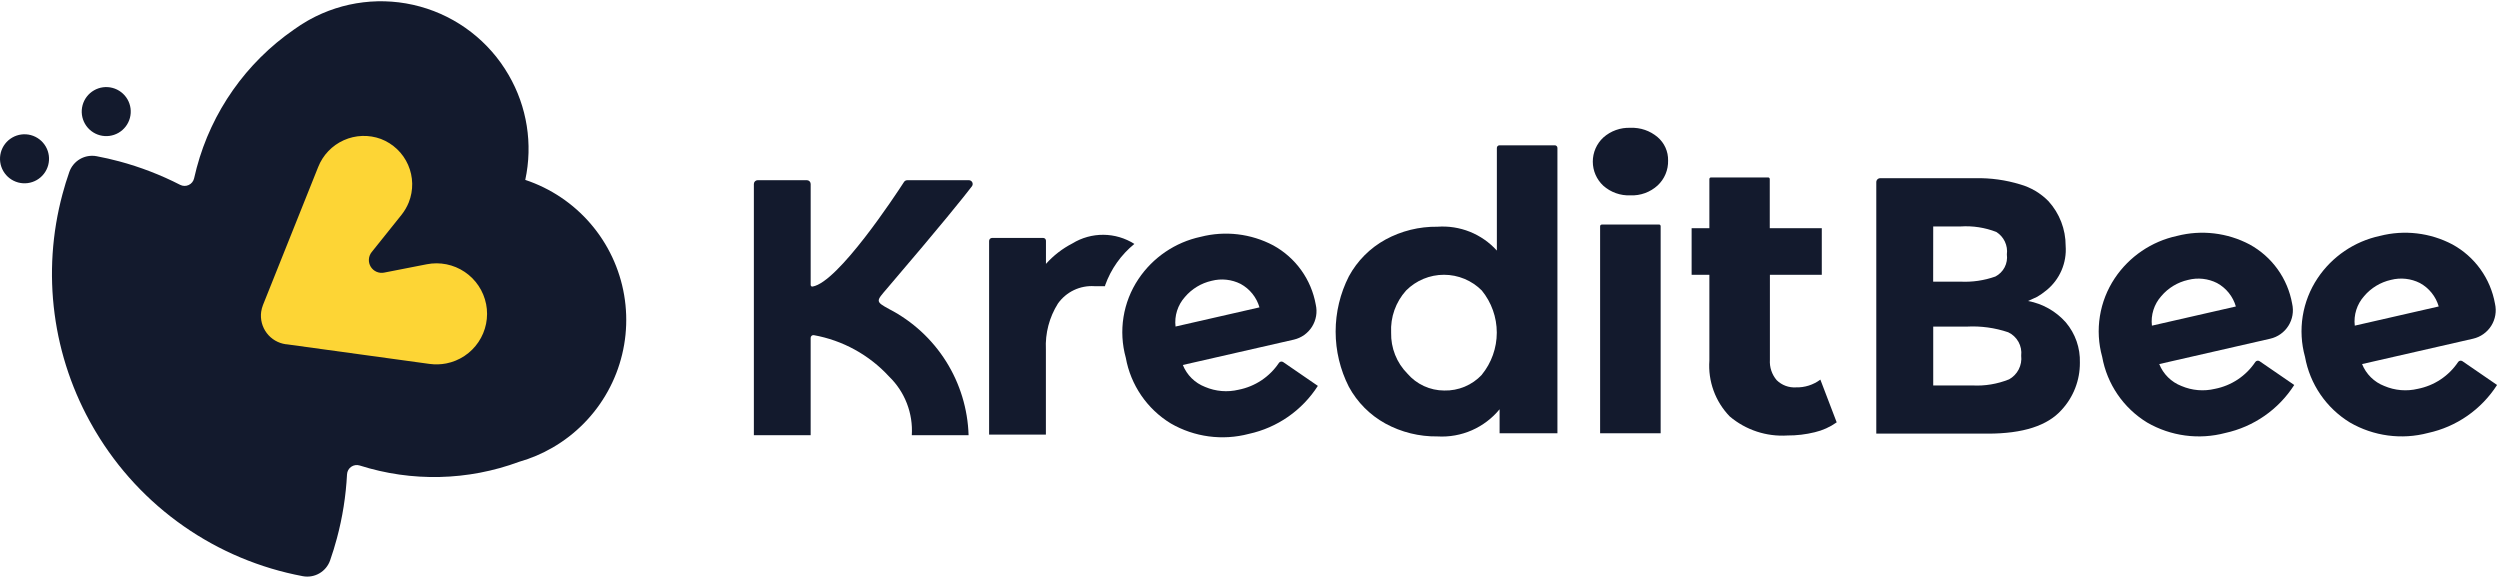 <svg xmlns="http://www.w3.org/2000/svg" width="342" height="79" viewBox="0 0 342 79" fill="none"><path d="M67.877 41.396C67.672 40.343 67.26 39.34 66.667 38.445C66.074 37.551 65.31 36.782 64.42 36.183C63.529 35.584 62.529 35.166 61.477 34.954C60.425 34.742 59.341 34.739 58.288 34.946L52.447 36.089C52.41 36.096 52.372 36.1 52.334 36.1C52.243 36.097 52.154 36.068 52.078 36.017C52.003 35.966 51.943 35.895 51.906 35.811C51.863 35.729 51.846 35.635 51.857 35.543C51.868 35.451 51.907 35.364 51.968 35.294L56.061 30.189C56.543 29.582 56.935 28.909 57.227 28.191C57.616 27.216 57.808 26.174 57.791 25.125C57.774 24.076 57.548 23.04 57.126 22.079C56.705 21.118 56.096 20.251 55.336 19.528C54.576 18.804 53.679 18.24 52.698 17.866C51.815 17.529 50.878 17.356 49.932 17.356C48.332 17.37 46.773 17.859 45.451 18.76C44.129 19.662 43.105 20.935 42.507 22.419L34.96 41.287C34.805 41.679 34.697 42.087 34.638 42.504C34.451 43.869 34.813 45.252 35.646 46.35C36.478 47.447 37.713 48.169 39.078 48.357L58.754 51.059C59.122 51.108 59.492 51.132 59.864 51.132C61.07 51.132 62.261 50.865 63.352 50.351C64.443 49.836 65.406 49.086 66.173 48.155C66.939 47.224 67.49 46.135 67.786 44.965C68.082 43.796 68.115 42.575 67.884 41.392L67.877 41.396Z" fill="#FDD535"></path><path d="M330.766 53.19C329.233 53.559 327.623 53.423 326.173 52.803C325.487 52.54 324.863 52.137 324.34 51.621C323.817 51.105 323.405 50.487 323.132 49.805L338.306 46.337C338.818 46.221 339.303 46.004 339.731 45.7C340.16 45.396 340.524 45.011 340.804 44.566C341.083 44.121 341.272 43.625 341.359 43.107C341.447 42.589 341.432 42.059 341.314 41.547C341.013 39.846 340.333 38.235 339.325 36.832C338.318 35.429 337.009 34.27 335.494 33.44C332.448 31.833 328.912 31.416 325.576 32.271C322.085 33.018 319.024 35.097 317.043 38.066C316.001 39.63 315.308 41.399 315.011 43.254C314.715 45.109 314.822 47.007 315.325 48.817C315.657 50.663 316.376 52.418 317.435 53.966C318.495 55.514 319.87 56.82 321.471 57.798C324.707 59.671 328.553 60.185 332.166 59.227C334.093 58.807 335.918 58.011 337.536 56.885C339.154 55.758 340.535 54.324 341.598 52.664L336.859 49.409C336.813 49.378 336.761 49.356 336.707 49.345C336.652 49.333 336.596 49.333 336.542 49.343C336.487 49.354 336.435 49.375 336.388 49.406C336.342 49.437 336.302 49.476 336.271 49.523C335.64 50.466 334.829 51.276 333.884 51.905C332.939 52.534 331.879 52.971 330.766 53.19ZM323.414 40.508C324.361 39.389 325.648 38.61 327.079 38.288C328.408 37.946 329.816 38.099 331.041 38.717C331.661 39.054 332.208 39.511 332.65 40.062C333.092 40.613 333.421 41.246 333.616 41.924L322.133 44.548C322.049 43.823 322.119 43.089 322.339 42.393C322.56 41.698 322.925 41.057 323.411 40.513L323.414 40.508Z" fill="#131A2D"></path><path d="M303.016 53.19C301.483 53.559 299.872 53.423 298.423 52.804C297.737 52.54 297.113 52.137 296.591 51.621C296.068 51.105 295.657 50.487 295.384 49.805L310.558 46.337C311.071 46.221 311.555 46.005 311.983 45.7C312.412 45.397 312.776 45.011 313.056 44.566C313.335 44.121 313.524 43.626 313.612 43.108C313.699 42.59 313.684 42.059 313.566 41.547C313.265 39.846 312.586 38.235 311.578 36.831C310.571 35.428 309.261 34.27 307.746 33.441C304.7 31.833 301.164 31.416 297.828 32.271C294.338 33.019 291.278 35.098 289.297 38.067C288.255 39.63 287.562 41.4 287.265 43.255C286.969 45.111 287.076 47.009 287.579 48.819C287.911 50.666 288.631 52.421 289.691 53.969C290.75 55.517 292.126 56.823 293.728 57.8C296.963 59.673 300.807 60.187 304.42 59.23C306.347 58.809 308.172 58.013 309.79 56.887C311.408 55.761 312.789 54.326 313.852 52.666L309.113 49.412C309.067 49.38 309.015 49.358 308.96 49.346C308.905 49.335 308.849 49.334 308.794 49.345C308.739 49.355 308.687 49.377 308.641 49.408C308.594 49.439 308.554 49.478 308.523 49.525C307.892 50.468 307.08 51.278 306.135 51.907C305.189 52.536 304.13 52.972 303.016 53.19ZM295.664 40.511C296.611 39.391 297.898 38.612 299.328 38.291C300.657 37.949 302.065 38.101 303.29 38.719C303.911 39.056 304.458 39.514 304.9 40.064C305.342 40.615 305.671 41.248 305.866 41.927L294.383 44.55C294.298 43.824 294.369 43.089 294.59 42.392C294.811 41.695 295.178 41.053 295.666 40.508L295.664 40.511Z" fill="#131A2D"></path><path d="M282.605 44.102C281.257 42.58 279.439 41.55 277.44 41.176C278.039 40.91 278.455 40.718 278.687 40.602C279.126 40.344 279.543 40.051 279.935 39.727C280.837 39 281.549 38.066 282.01 37.003C282.471 35.941 282.667 34.782 282.581 33.627C282.586 31.372 281.749 29.197 280.234 27.527C279.167 26.437 277.835 25.645 276.368 25.227C274.388 24.622 272.325 24.335 270.255 24.377H257.213C257.143 24.377 257.073 24.391 257.007 24.418C256.942 24.445 256.883 24.485 256.833 24.535C256.784 24.584 256.744 24.644 256.717 24.709C256.69 24.774 256.676 24.844 256.676 24.914V59.321H271.948C276.74 59.321 280.101 58.238 282.03 56.071C283.651 54.316 284.544 52.01 284.528 49.62C284.59 47.607 283.906 45.641 282.605 44.102ZM264.463 30.979H268.208C269.871 30.87 271.537 31.127 273.091 31.729C273.603 32.048 274.011 32.507 274.268 33.053C274.525 33.598 274.619 34.206 274.539 34.803C274.622 35.408 274.515 36.024 274.234 36.566C273.952 37.108 273.51 37.549 272.967 37.829C271.423 38.376 269.786 38.614 268.15 38.528H264.456L264.463 30.979ZM274.82 51.902C273.229 52.54 271.518 52.822 269.806 52.728H264.465V44.679H269.058C270.978 44.576 272.901 44.839 274.723 45.454C275.318 45.733 275.809 46.193 276.128 46.767C276.447 47.342 276.577 48.002 276.499 48.655C276.576 49.301 276.457 49.956 276.16 50.535C275.862 51.114 275.398 51.591 274.827 51.905L274.82 51.902Z" fill="#131A2D"></path><path d="M251.259 57.776C250.356 58.418 249.337 58.878 248.258 59.13C247.034 59.432 245.777 59.581 244.515 59.574C241.65 59.757 238.825 58.825 236.631 56.972C235.654 55.965 234.9 54.764 234.42 53.446C233.939 52.128 233.743 50.724 233.842 49.325V37.591H231.414V31.218H233.842V24.494C233.842 24.436 233.866 24.379 233.908 24.337C233.949 24.296 234.006 24.273 234.065 24.273H241.883C241.942 24.273 241.998 24.296 242.039 24.337C242.081 24.379 242.104 24.436 242.104 24.494V31.218H249.221V37.591H242.122V49.221C242.057 50.236 242.39 51.236 243.052 52.009C243.397 52.348 243.809 52.61 244.262 52.78C244.715 52.949 245.198 53.022 245.681 52.992C246.883 53.026 248.063 52.652 249.026 51.931L251.259 57.776Z" fill="#131A2D"></path><path d="M219.328 25.402C218.876 24.981 218.515 24.472 218.268 23.905C218.022 23.339 217.895 22.728 217.895 22.11C217.895 21.493 218.022 20.881 218.268 20.315C218.515 19.749 218.876 19.239 219.328 18.818C220.347 17.908 221.681 17.43 223.046 17.486C224.401 17.428 225.728 17.883 226.762 18.761C227.221 19.153 227.588 19.642 227.836 20.192C228.084 20.743 228.207 21.342 228.196 21.946C228.214 22.586 228.095 23.223 227.848 23.813C227.601 24.404 227.23 24.935 226.762 25.371C225.75 26.295 224.415 26.782 223.046 26.725C221.682 26.784 220.348 26.31 219.328 25.402ZM219.137 30.712H226.955C227.014 30.712 227.07 30.735 227.112 30.777C227.153 30.819 227.177 30.875 227.177 30.934V59.269H218.895V30.945C218.895 30.916 218.901 30.887 218.912 30.86C218.923 30.833 218.939 30.809 218.96 30.788C218.981 30.767 219.005 30.751 219.032 30.74C219.059 30.729 219.088 30.723 219.117 30.723L219.137 30.712Z" fill="#131A2D"></path><path d="M213.056 20.237V59.272H205.144V55.987C204.121 57.233 202.817 58.22 201.34 58.866C199.862 59.512 198.252 59.798 196.642 59.703C194.158 59.737 191.706 59.131 189.523 57.942C187.412 56.78 185.678 55.037 184.527 52.919C183.336 50.577 182.715 47.987 182.715 45.359C182.715 42.732 183.336 40.142 184.527 37.8C185.678 35.682 187.412 33.939 189.523 32.777C191.706 31.588 194.158 30.982 196.642 31.016C198.156 30.907 199.675 31.144 201.084 31.709C202.492 32.275 203.753 33.154 204.771 34.279V20.235C204.771 20.14 204.809 20.049 204.876 19.982C204.943 19.915 205.034 19.877 205.129 19.877H212.696C212.743 19.877 212.79 19.886 212.834 19.904C212.878 19.922 212.918 19.949 212.951 19.982C212.984 20.016 213.011 20.055 213.029 20.099C213.047 20.143 213.056 20.19 213.056 20.237ZM202.711 51.263C204.037 49.636 204.761 47.601 204.761 45.502C204.761 43.402 204.037 41.367 202.711 39.74C202.032 39.058 201.226 38.517 200.337 38.148C199.449 37.779 198.496 37.589 197.534 37.589C196.571 37.589 195.619 37.779 194.73 38.148C193.842 38.517 193.035 39.058 192.356 39.74C190.935 41.316 190.198 43.392 190.307 45.511C190.283 46.545 190.467 47.572 190.848 48.533C191.229 49.494 191.8 50.368 192.527 51.103C193.15 51.829 193.923 52.411 194.791 52.812C195.66 53.212 196.605 53.42 197.562 53.423C198.523 53.448 199.48 53.269 200.368 52.899C201.256 52.528 202.055 51.974 202.713 51.272L202.711 51.263Z" fill="#131A2D"></path><path d="M169.443 53.314C167.911 53.683 166.3 53.547 164.85 52.928C164.165 52.663 163.541 52.261 163.018 51.745C162.496 51.229 162.085 50.611 161.812 49.929L176.986 46.464C177.498 46.347 177.983 46.131 178.412 45.827C178.84 45.523 179.205 45.138 179.485 44.693C179.764 44.248 179.953 43.752 180.041 43.234C180.129 42.716 180.114 42.186 179.996 41.673C179.694 39.973 179.015 38.362 178.008 36.959C177.001 35.556 175.692 34.397 174.178 33.567C171.132 31.958 167.597 31.541 164.26 32.395C160.769 33.142 157.708 35.221 155.727 38.191C154.684 39.754 153.991 41.523 153.695 43.378C153.398 45.233 153.506 47.131 154.009 48.941C154.341 50.787 155.06 52.542 156.119 54.09C157.179 55.639 158.554 56.945 160.155 57.922C163.391 59.795 167.237 60.309 170.851 59.352C172.777 58.931 174.601 58.135 176.22 57.009C177.838 55.882 179.219 54.448 180.282 52.788L175.543 49.534C175.497 49.502 175.445 49.48 175.391 49.469C175.336 49.458 175.28 49.457 175.225 49.468C175.171 49.478 175.119 49.499 175.072 49.53C175.026 49.561 174.986 49.601 174.955 49.647C174.323 50.591 173.51 51.401 172.564 52.03C171.619 52.659 170.558 53.095 169.443 53.314ZM162.093 40.632C163.041 39.513 164.328 38.734 165.758 38.413C167.087 38.071 168.495 38.223 169.721 38.841C170.341 39.178 170.888 39.636 171.33 40.186C171.772 40.737 172.1 41.37 172.296 42.048L160.813 44.67C160.728 43.945 160.799 43.21 161.02 42.514C161.241 41.818 161.607 41.177 162.093 40.632Z" fill="#131A2D"></path><path d="M151.165 39.149L151.187 39.016C151.978 36.804 153.36 34.851 155.182 33.369C153.917 32.565 152.452 32.132 150.954 32.12C149.455 32.108 147.983 32.517 146.705 33.3C145.338 34.005 144.112 34.953 143.087 36.099V32.925C143.087 32.826 143.047 32.73 142.977 32.66C142.907 32.59 142.811 32.55 142.712 32.55H135.719C135.61 32.55 135.506 32.593 135.429 32.67C135.352 32.747 135.309 32.852 135.309 32.961V59.449H143.078V47.8C142.971 45.589 143.546 43.398 144.725 41.525C145.285 40.735 146.037 40.103 146.911 39.687C147.784 39.271 148.75 39.086 149.715 39.149H151.165Z" fill="#131A2D"></path><path d="M132.572 24.654H124.115C124.027 24.653 123.94 24.673 123.862 24.715C123.784 24.756 123.719 24.816 123.671 24.89C122.485 26.721 114.67 38.603 111.165 39.2C111.132 39.207 111.098 39.206 111.066 39.197C111.034 39.189 111.005 39.174 110.979 39.153C110.954 39.131 110.934 39.105 110.92 39.075C110.906 39.044 110.9 39.012 110.9 38.979V25.169C110.9 25.032 110.846 24.899 110.748 24.802C110.651 24.705 110.519 24.65 110.381 24.65H103.648C103.511 24.65 103.378 24.705 103.281 24.802C103.184 24.899 103.129 25.032 103.129 25.169V59.536H110.898V46.217C110.898 46.164 110.909 46.112 110.931 46.064C110.953 46.015 110.984 45.972 111.024 45.937C111.064 45.902 111.11 45.876 111.161 45.86C111.212 45.845 111.265 45.84 111.318 45.846C115.28 46.557 118.901 48.546 121.626 51.509C122.694 52.543 123.524 53.795 124.06 55.181C124.597 56.566 124.827 58.051 124.734 59.534H132.503C132.394 55.956 131.331 52.472 129.425 49.442C127.519 46.412 124.839 43.946 121.662 42.297C119.711 41.24 119.859 41.203 121.318 39.498C128.907 30.619 131.859 26.923 132.958 25.485C133.016 25.407 133.052 25.316 133.061 25.22C133.07 25.124 133.052 25.027 133.009 24.941C132.966 24.854 132.9 24.782 132.818 24.73C132.736 24.68 132.642 24.652 132.545 24.652L132.572 24.654Z" fill="#131A2D"></path><path d="M16.211 18.171C16.981 17.726 17.543 16.993 17.773 16.134C18.003 15.275 17.883 14.359 17.438 13.589C16.993 12.819 16.261 12.257 15.402 12.026C14.542 11.796 13.627 11.917 12.857 12.361C12.086 12.806 11.524 13.539 11.294 14.398C11.064 15.257 11.184 16.173 11.629 16.943C12.074 17.713 12.806 18.276 13.666 18.506C14.525 18.736 15.44 18.615 16.211 18.171Z" fill="#131A2D"></path><path d="M5.031 24.628C5.801 24.183 6.363 23.45 6.594 22.591C6.824 21.732 6.703 20.816 6.259 20.046C5.814 19.276 5.081 18.714 4.222 18.483C3.363 18.253 2.447 18.374 1.677 18.819C0.907 19.263 0.344 19.996 0.114 20.855C-0.116 21.714 0.005 22.63 0.449 23.4C0.894 24.171 1.627 24.733 2.486 24.963C3.345 25.193 4.261 25.072 5.031 24.628Z" fill="#131A2D"></path><path d="M69.581 10.257C66.93 5.669 62.58 2.307 57.472 0.899C52.363 -0.51 46.906 0.147 42.277 2.727L42.02 2.874C41.408 3.225 40.815 3.608 40.244 4.022L40.202 4.05C33.666 8.575 28.953 15.277 26.905 22.959C26.778 23.436 26.66 23.917 26.552 24.399C26.507 24.597 26.417 24.781 26.29 24.939C26.163 25.096 26.001 25.223 25.817 25.308C25.634 25.394 25.433 25.437 25.23 25.433C25.027 25.429 24.828 25.379 24.648 25.287C21.988 23.924 19.191 22.846 16.304 22.073C15.283 21.799 14.253 21.564 13.214 21.369C12.437 21.223 11.633 21.36 10.949 21.755C10.264 22.151 9.744 22.778 9.482 23.525C9.133 24.52 8.822 25.53 8.55 26.552C7.114 31.893 6.747 37.464 7.47 42.947C8.194 48.429 9.994 53.715 12.768 58.499L12.819 58.588L12.936 58.79L13.067 59.012C16.116 64.138 20.222 68.556 25.112 71.972C30.002 75.388 35.563 77.723 41.425 78.822C42.202 78.968 43.006 78.831 43.69 78.436C44.375 78.04 44.895 77.412 45.157 76.666C45.506 75.669 45.816 74.659 46.089 73.638C46.856 70.776 47.32 67.841 47.474 64.881C47.484 64.678 47.541 64.481 47.64 64.303C47.738 64.126 47.876 63.973 48.043 63.857C48.209 63.741 48.4 63.664 48.601 63.633C48.802 63.602 49.007 63.618 49.201 63.678C56.328 65.949 64.01 65.771 71.024 63.172C72.616 62.717 74.147 62.068 75.581 61.239C76.37 60.782 77.128 60.274 77.849 59.716C80.741 57.476 82.969 54.492 84.296 51.084C85.623 47.675 85.999 43.971 85.383 40.365C84.768 36.76 83.184 33.389 80.801 30.614C78.419 27.839 75.327 25.764 71.856 24.61C72.914 19.709 72.103 14.59 69.581 10.257ZM66.502 41.6C66.677 42.492 66.674 43.409 66.494 44.3C66.314 45.191 65.96 46.037 65.453 46.791C64.946 47.545 64.296 48.192 63.539 48.694C62.782 49.197 61.933 49.546 61.041 49.72C60.293 49.864 59.526 49.885 58.77 49.785L39.167 47.092H39.099C38.063 46.95 37.127 46.402 36.495 45.57C35.863 44.737 35.588 43.688 35.729 42.652C35.775 42.335 35.858 42.023 35.975 41.725L43.523 22.856C44.166 21.22 45.425 19.901 47.029 19.182C48.633 18.462 50.455 18.4 52.104 19.007C52.929 19.322 53.683 19.798 54.322 20.407C54.962 21.015 55.474 21.745 55.828 22.554C56.183 23.362 56.373 24.233 56.389 25.116C56.404 25.999 56.243 26.875 55.916 27.695C55.67 28.302 55.339 28.87 54.932 29.383L50.844 34.488C50.62 34.767 50.488 35.108 50.465 35.465C50.441 35.822 50.528 36.178 50.713 36.484C50.899 36.79 51.173 37.031 51.5 37.176C51.827 37.321 52.191 37.362 52.542 37.294L58.382 36.151C60.181 35.798 62.046 36.174 63.568 37.196C65.09 38.218 66.144 39.802 66.5 41.6H66.502Z" fill="#131A2D"></path></svg>